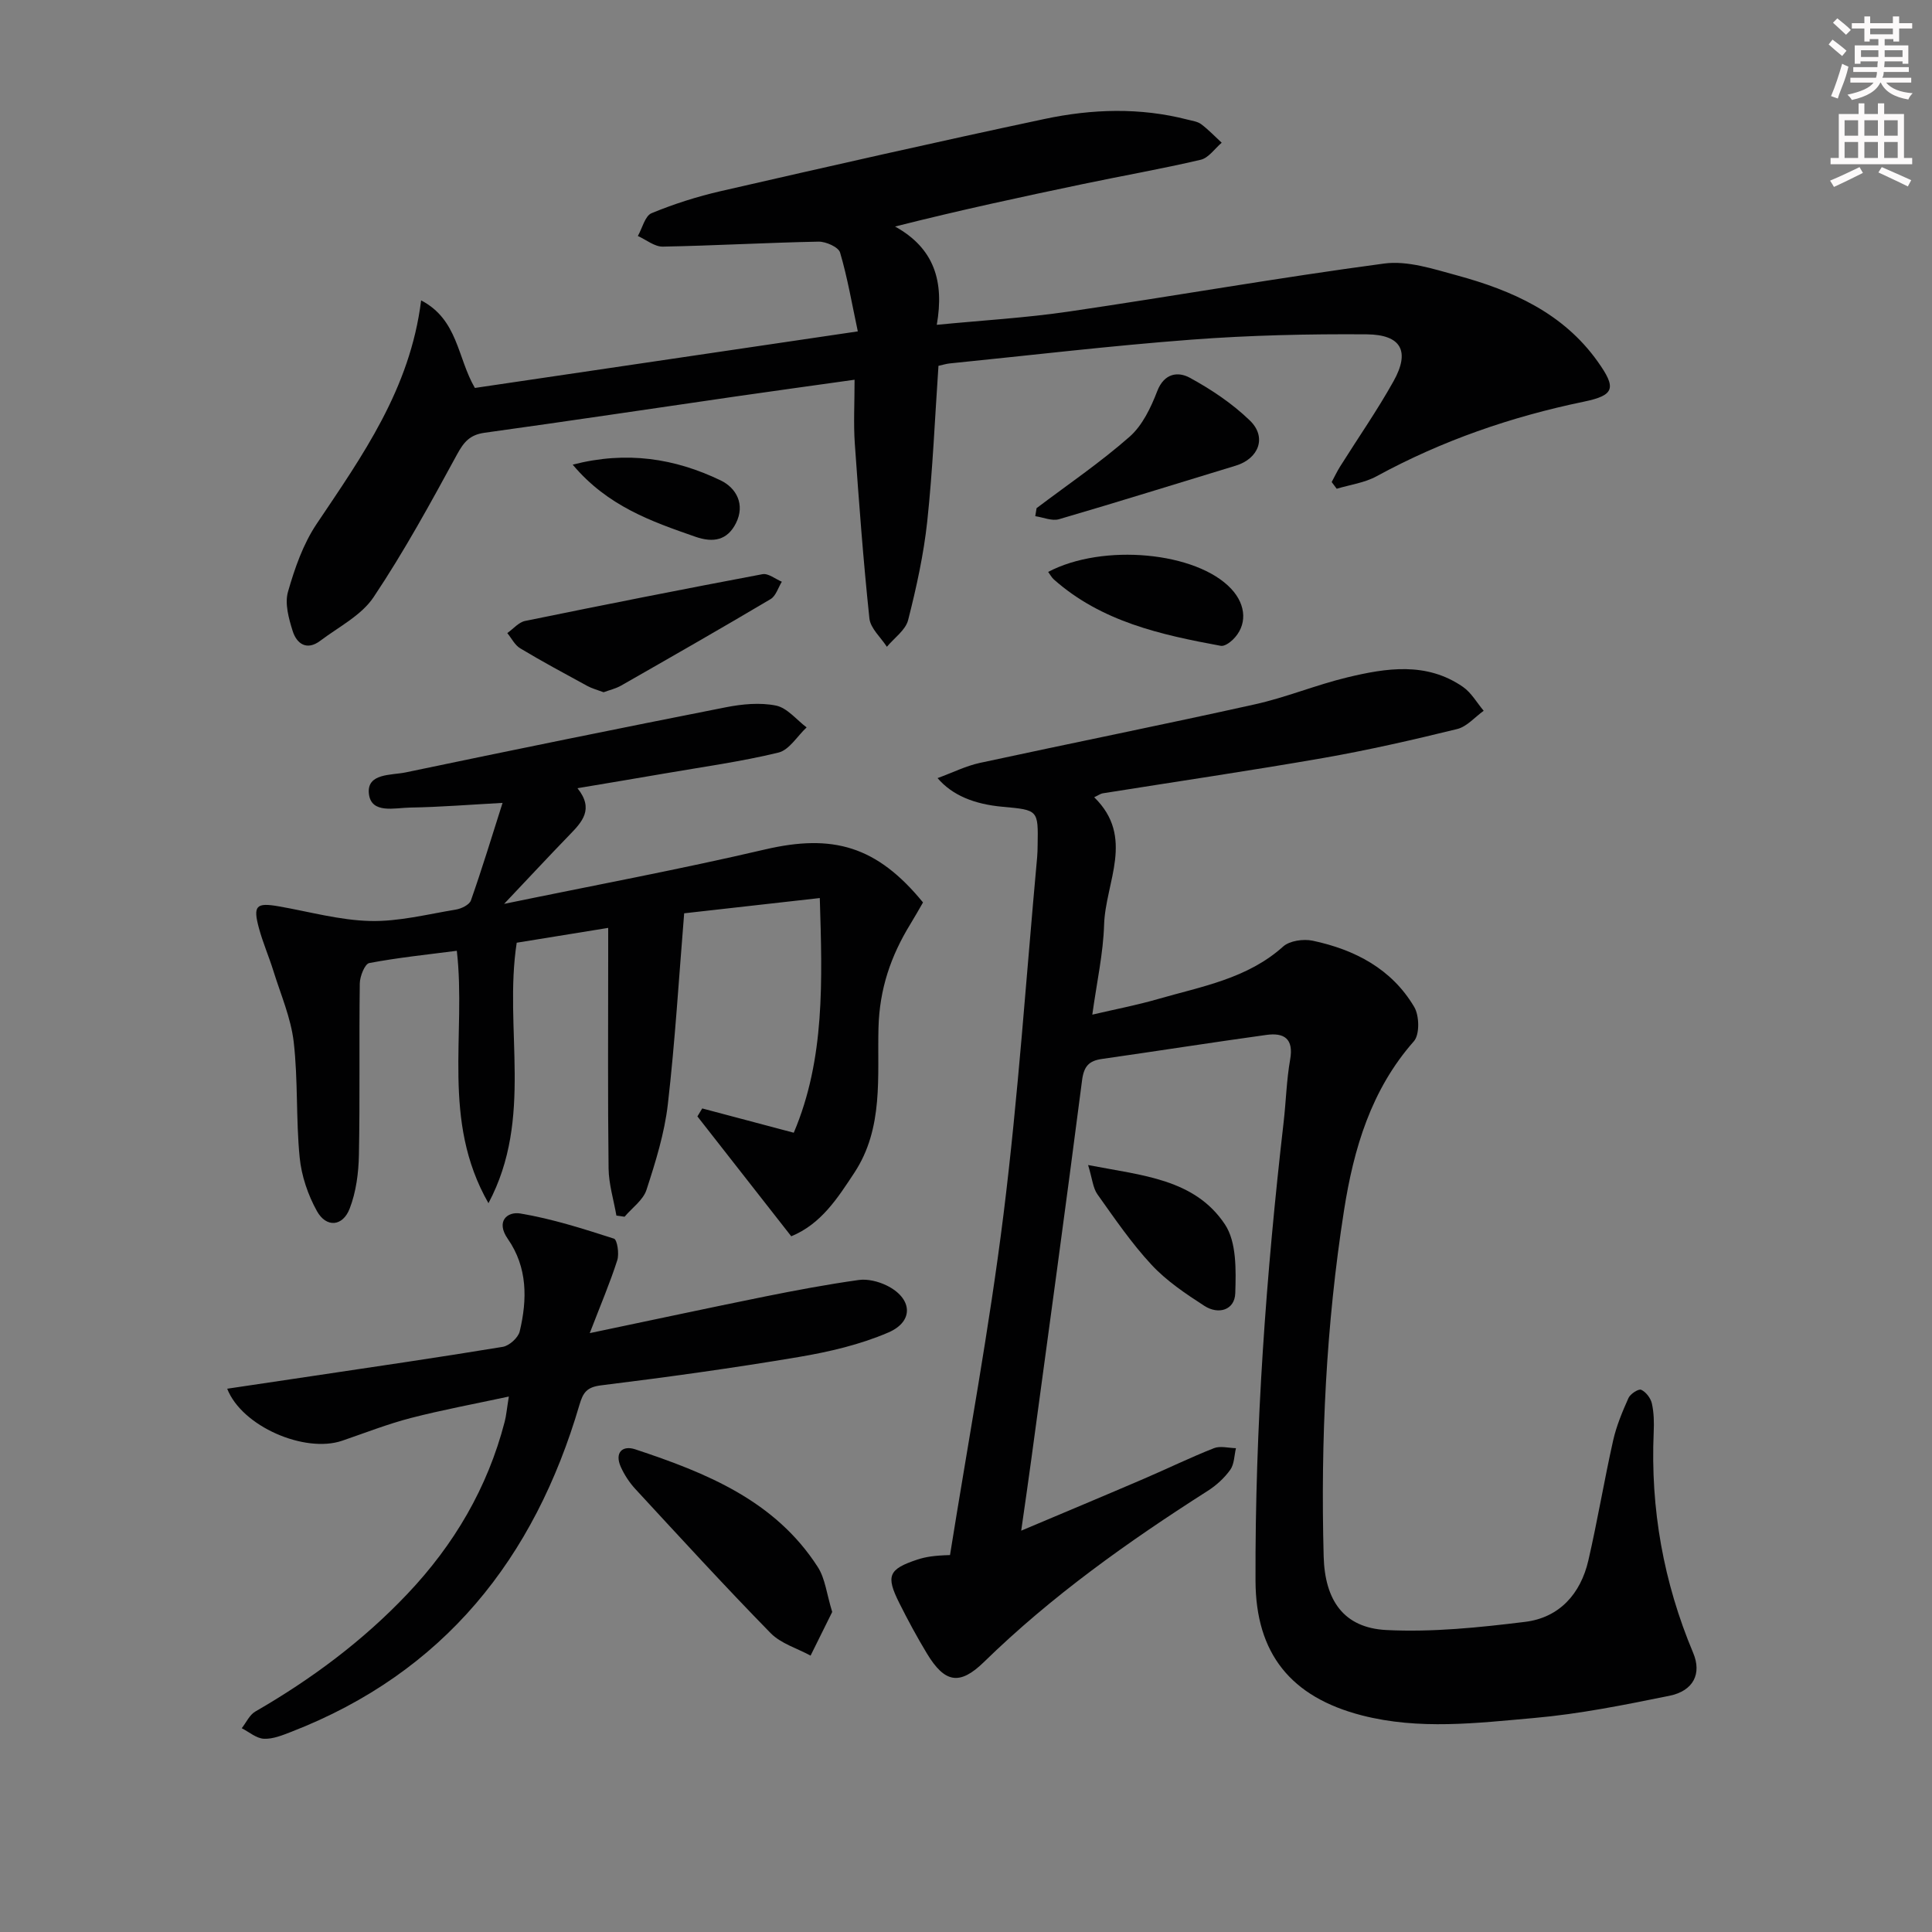 <svg enable-background="new 0 0 400 400" viewBox="0 0 400 400" xmlns="http://www.w3.org/2000/svg"><rect x="0" y="0" width="400" height="400" fill="#808080" stroke="none"/><g fill="#010102"><path d="m211.43 316.91c9.16-3.87 17.24-7.24 25.29-10.7 4.88-2.09 9.67-4.43 14.61-6.38 1.31-.52 3.03-.03 4.56 0-.36 1.52-.34 3.31-1.18 4.48-1.22 1.7-2.89 3.23-4.67 4.36-16.45 10.49-32.28 21.73-46.3 35.41-5.06 4.94-8.14 4.36-11.83-1.74-2.06-3.41-3.96-6.93-5.74-10.49-2.8-5.6-2.2-6.98 3.74-8.95 1.72-.57 3.52-.85 6.78-.94 3.75-23.51 8.14-46.95 11.08-70.57 3.05-24.55 4.7-49.27 6.96-73.92.08-.83.08-1.66.1-2.5.13-7.27.12-7.27-7.2-7.93-5.89-.53-10.44-2.35-13.52-5.94 3.13-1.15 5.87-2.52 8.76-3.15 18.96-4.1 37.98-7.91 56.92-12.12 6.46-1.43 12.66-4.02 19.09-5.57 8.15-1.97 16.47-3.27 24.02 1.96 1.73 1.2 2.87 3.27 4.28 4.94-1.82 1.3-3.47 3.28-5.49 3.78-9.17 2.25-18.4 4.36-27.7 5.99-15.19 2.65-30.46 4.89-45.69 7.32-.44.07-.84.38-1.76.81 8.5 8.28 2.32 17.57 2.05 26.42-.18 5.91-1.5 11.79-2.44 18.59 4.83-1.13 9.28-1.98 13.6-3.23 9.04-2.61 18.48-4.2 25.91-10.87 1.35-1.21 4.2-1.61 6.11-1.21 8.72 1.85 16.36 5.82 21.03 13.72 1.07 1.8 1.15 5.72-.07 7.1-8.89 10.07-12.47 22.3-14.46 34.99-3.72 23.72-4.86 47.64-4.22 71.65.24 9.09 4.12 14.81 12.98 15.26 9.53.48 19.2-.52 28.72-1.69 7.1-.87 11.5-5.8 13.1-12.71 1.9-8.23 3.28-16.59 5.13-24.83.68-3.03 1.91-5.97 3.18-8.81.38-.85 2.09-1.95 2.63-1.7.99.45 1.96 1.73 2.21 2.82.43 1.92.47 3.98.38 5.96-.69 15.86 2.03 31.08 8.18 45.71 1.79 4.26.09 7.85-4.95 8.87-9.26 1.88-18.58 3.76-27.97 4.59-11.86 1.05-23.8 2.52-35.69-.54-14.7-3.79-21.96-12.81-22.01-27.86-.11-31.8 2.2-63.45 5.83-95.03.49-4.29.59-8.64 1.34-12.88.77-4.34-1.25-5.62-4.93-5.11-11.35 1.57-22.66 3.35-34.01 4.97-2.7.38-3.76 1.49-4.14 4.42-3.37 26.18-6.97 52.33-10.51 78.48-.6 4.45-1.25 8.86-2.09 14.77z"/><path d="m275.71 99.8c.58-1.07 1.1-2.18 1.75-3.22 3.69-5.88 7.68-11.6 11.06-17.66 3.45-6.18 1.63-9.64-5.56-9.7-12.09-.09-24.22.19-36.27 1.1-16.74 1.26-33.42 3.25-50.12 4.93-.65.07-1.28.27-2.27.49-.74 10.74-1.18 21.49-2.32 32.17-.74 6.89-2.25 13.74-3.96 20.46-.53 2.09-2.88 3.71-4.4 5.54-1.26-1.95-3.4-3.81-3.62-5.88-1.27-12.03-2.17-24.11-3.02-36.18-.29-4.12-.05-8.28-.05-13.23-8.46 1.19-16.43 2.28-24.39 3.43-17.41 2.52-34.8 5.14-52.23 7.55-3.01.42-4.27 1.89-5.67 4.46-5.46 10.03-10.95 20.09-17.29 29.57-2.53 3.79-7.23 6.16-11.05 9.04-2.77 2.09-4.87.64-5.71-2.04-.81-2.58-1.66-5.66-.97-8.09 1.39-4.87 3.14-9.9 5.93-14.06 9.46-14.11 19.36-27.92 21.64-46.29 7.66 4 7.48 11.87 11.13 18.13 25.8-3.81 51.85-7.66 79.28-11.71-1.2-5.61-2.12-11.06-3.67-16.32-.33-1.13-2.93-2.29-4.46-2.26-10.75.21-21.5.83-32.25 1.03-1.71.03-3.44-1.43-5.16-2.2.93-1.63 1.48-4.16 2.84-4.72 4.64-1.92 9.49-3.46 14.38-4.58 22.3-5.11 44.61-10.18 66.99-14.93 9.8-2.08 19.76-2.41 29.62.14.96.25 2.05.38 2.8.94 1.52 1.14 2.84 2.54 4.25 3.84-1.43 1.21-2.7 3.13-4.32 3.52-8.06 1.89-16.23 3.32-24.34 5.02-12.76 2.67-25.51 5.41-38.97 8.81 8.14 4.5 10.21 11.37 8.64 20.35 9.52-.93 18.43-1.44 27.23-2.73 21.82-3.2 43.56-7.05 65.42-9.96 4.83-.64 10.13 1.12 15.03 2.45 11.39 3.1 21.97 7.75 29.15 17.84 3.89 5.46 3.57 6.98-2.85 8.31-15.07 3.12-29.4 8.07-42.93 15.45-2.48 1.35-5.48 1.75-8.25 2.58-.34-.47-.69-.93-1.04-1.39z"/><path d="m163.82 255.96c-6.7-8.57-13.06-16.7-19.43-24.82.33-.55.67-1.1 1-1.65 6.07 1.61 12.15 3.23 18.95 5.03 6.5-15.28 5.9-31.54 5.39-48.59-9.68 1.09-18.69 2.1-28.08 3.16-1.1 13.44-1.88 26.53-3.38 39.53-.69 6.01-2.54 11.94-4.42 17.72-.69 2.13-2.98 3.73-4.54 5.57-.56-.08-1.13-.15-1.69-.23-.56-3.25-1.58-6.5-1.62-9.77-.18-14.66-.08-29.32-.08-43.99 0-1.8 0-3.59 0-5.81-6.79 1.1-12.96 2.1-18.94 3.07-2.74 17.78 3.57 36.2-5.85 53.93-9.83-17.18-4.56-34.93-6.55-52.26-6.11.79-12.17 1.41-18.13 2.54-.92.18-1.94 2.74-1.96 4.22-.16 11.83.05 23.66-.18 35.49-.07 3.74-.58 7.69-1.92 11.14-1.44 3.72-4.84 3.98-6.77.51-1.87-3.36-3.21-7.32-3.58-11.13-.78-7.93-.32-15.98-1.23-23.89-.58-4.97-2.67-9.78-4.18-14.63-.93-3-2.2-5.9-3.02-8.93-1.27-4.68-.57-5.34 4.11-4.52 6.31 1.1 12.6 2.88 18.93 3.03 5.89.14 11.84-1.39 17.73-2.36 1.15-.19 2.8-.99 3.12-1.9 2.29-6.51 4.3-13.12 6.55-20.19-6.69.36-12.94.87-19.19.97-3.12.05-7.99 1.36-8.48-2.83-.5-4.33 4.63-3.83 7.59-4.45 22.07-4.62 44.16-9.12 66.28-13.48 3.39-.67 7.08-1.03 10.4-.36 2.33.47 4.25 2.94 6.35 4.52-1.93 1.8-3.59 4.66-5.82 5.21-7.73 1.88-15.65 2.96-23.51 4.32-5.71.99-11.42 1.93-18.11 3.06 3.48 4.34.95 6.99-1.69 9.71-4.35 4.49-8.61 9.08-13.5 14.24 18.34-3.79 36.26-7.12 53.98-11.26 14.06-3.29 23.18-.74 32.75 10.96-.82 1.41-1.68 2.96-2.61 4.47-4.05 6.6-6.4 13.41-6.61 21.51-.26 10.08 1.1 20.73-5 29.99-3.48 5.28-6.88 10.61-13.06 13.15z"/><path d="m47.04 287.52c5.84-.87 11.52-1.71 17.2-2.56 13.29-1.99 26.59-3.92 39.85-6.11 1.35-.22 3.2-1.89 3.51-3.2 1.58-6.62 1.64-13.25-2.47-19.16-2.53-3.63-.1-5.7 2.6-5.25 6.58 1.1 13.02 3.16 19.39 5.21.67.22 1.11 3.12.68 4.47-1.5 4.67-3.43 9.2-5.7 15.09 12.91-2.7 24.51-5.2 36.13-7.55 6.49-1.31 13-2.53 19.55-3.45 1.85-.26 4.05.29 5.76 1.12 5.35 2.61 5.78 7.42.4 9.74-5.84 2.52-12.25 4.01-18.56 5.08-13.58 2.29-27.24 4.18-40.92 5.87-2.95.36-3.74 1.47-4.49 4.03-9.33 31.82-28.06 55.43-59.62 67.69-1.84.71-3.83 1.54-5.71 1.45-1.56-.07-3.06-1.4-4.59-2.18.93-1.18 1.61-2.77 2.82-3.46 11.61-6.7 22.24-14.6 31.48-24.35 9.68-10.21 16.6-21.98 20.14-35.65.33-1.26.43-2.58.86-5.21-7.21 1.55-13.83 2.77-20.32 4.45-4.82 1.25-9.48 3.09-14.2 4.7-7.72 2.63-20.74-2.94-23.79-10.77z"/><path d="m172.3 333.74c-1.4 2.84-2.94 5.94-4.48 9.04-2.79-1.52-6.14-2.49-8.27-4.66-9.54-9.75-18.75-19.82-28.01-29.84-1.22-1.33-2.27-2.92-3.01-4.57-1.33-2.97.34-4.53 3-3.64 14.66 4.86 28.92 10.58 37.78 24.36 1.54 2.38 1.83 5.55 2.99 9.31z"/><path d="m124.97 143.32c-1.25-.47-2.38-.76-3.37-1.3-4.66-2.54-9.33-5.05-13.88-7.78-1.13-.67-1.81-2.09-2.69-3.17 1.23-.86 2.35-2.24 3.69-2.51 16.36-3.35 32.74-6.59 49.14-9.68 1.2-.23 2.67 1 4.01 1.56-.76 1.23-1.23 2.95-2.33 3.6-10.25 6.08-20.59 11.99-30.94 17.9-1.1.63-2.41.93-3.63 1.38z"/><path d="m214.61 105.21c6.46-4.88 13.2-9.46 19.26-14.79 2.65-2.33 4.41-6.03 5.72-9.43 1.45-3.77 4.33-4.09 6.73-2.79 4.45 2.42 8.82 5.35 12.45 8.86 3.58 3.46 1.84 7.9-2.92 9.35-12.2 3.7-24.36 7.52-36.6 11.09-1.45.42-3.26-.39-4.91-.63.09-.55.18-1.1.27-1.66z"/><path d="m225.28 241.21c11.28 2.18 22.07 2.88 28.33 12.29 2.43 3.65 2.29 9.45 2.14 14.24-.11 3.5-3.47 4.51-6.39 2.63-3.87-2.5-7.82-5.15-10.93-8.49-4.17-4.48-7.66-9.61-11.22-14.61-.93-1.31-1.05-3.18-1.93-6.06z"/><path d="m217.01 118.41c11.36-5.99 30.76-4.15 37.9 3.5 3.19 3.41 3.34 7.65.29 10.57-.65.62-1.73 1.37-2.46 1.23-12.42-2.29-24.7-5-34.55-13.74-.47-.42-.78-1.03-1.18-1.56z"/><path d="m118.57 96.2c11.19-2.89 21.17-1.29 30.63 3.26 3.25 1.56 5.12 4.98 3.17 8.86-1.77 3.52-4.65 4.11-8.39 2.81-9.14-3.18-18.21-6.35-25.41-14.93z"/></g><path d="m378.6 9.2.8-1c.9.7 1.9 1.4 2.9 2.3l-.9 1.1c-1.1-.9-2-1.7-2.8-2.4zm.5 10.7c.9-2.1 1.6-4.3 2.3-6.7.4.2.8.4 1.3.6-.7 3.1-1.5 4.3-2.2 6.6zm.4-15.2.9-.9c1 .8 2 1.6 2.8 2.4l-1 1c-1-.9-1.9-1.8-2.7-2.5zm12.5-1.3h1.2v1.4h2.7v1.1h-2.7v2.7h-1.2v-.5h-1.8v1.3h4.9v3.8h-1.2v-.5h-3.7c0 .4-.1.9-.1 1.2h5.1v1h-5.2c0 .5-.1.9-.3 1.2h6v1h-5.2c1.1 1.3 2.9 2 5.5 2.2-.4.4-.7.8-.9 1.3-2.9-.5-4.8-1.6-5.7-3.5h-.1c-.8 1.7-2.7 2.9-5.9 3.6-.2-.4-.6-.8-.9-1.1 2.8-.6 4.6-1.4 5.4-2.5h-4.8v-1h5.3c.1-.3.2-.7.2-1.2h-4.9v-1h5c0-.4 0-.8.1-1.2h-3.6v.5h-1.2v-3.8h4.9v-1.3h-1.8v.5h-1.1v-2.7h-2.6v-1.1h2.6v-1.4h1.2v1.4h4.7v-1.4zm-6.7 8.4h3.6c0-.4 0-.9 0-1.4h-3.6zm1.9-4.7h4.7v-1.2h-4.7zm6.7 3.3h-3.7v1.4h3.7z" fill="#fcfafa"/><path d="m384.7 21.4h1.3v2.2h2.8v-2.2h1.3v2.2h4.1v9.1h1.7v1.3h-16.9v-1.3h1.7v-9.1h4.1v-2.2zm.3 13.2.7 1.2c-1.8.9-3.8 1.9-6 2.9-.2-.4-.5-.8-.8-1.3 2.4-1 4.4-2 6.1-2.8zm-3.1-6.5h2.8v-3.2h-2.8zm0 4.6h2.8v-3.3h-2.8v3.2zm4.1-4.6h2.8v-3.2h-2.8zm0 4.6h2.8v-3.3h-2.8zm3.6 1.9c2.1.9 4.1 1.8 6.1 2.7l-.7 1.3c-2.2-1.1-4.2-2-6.1-2.9zm3.3-9.7h-2.8v3.2h2.8zm-2.8 7.8h2.8v-3.3h-2.8z" fill="#fcfafa"/></svg>